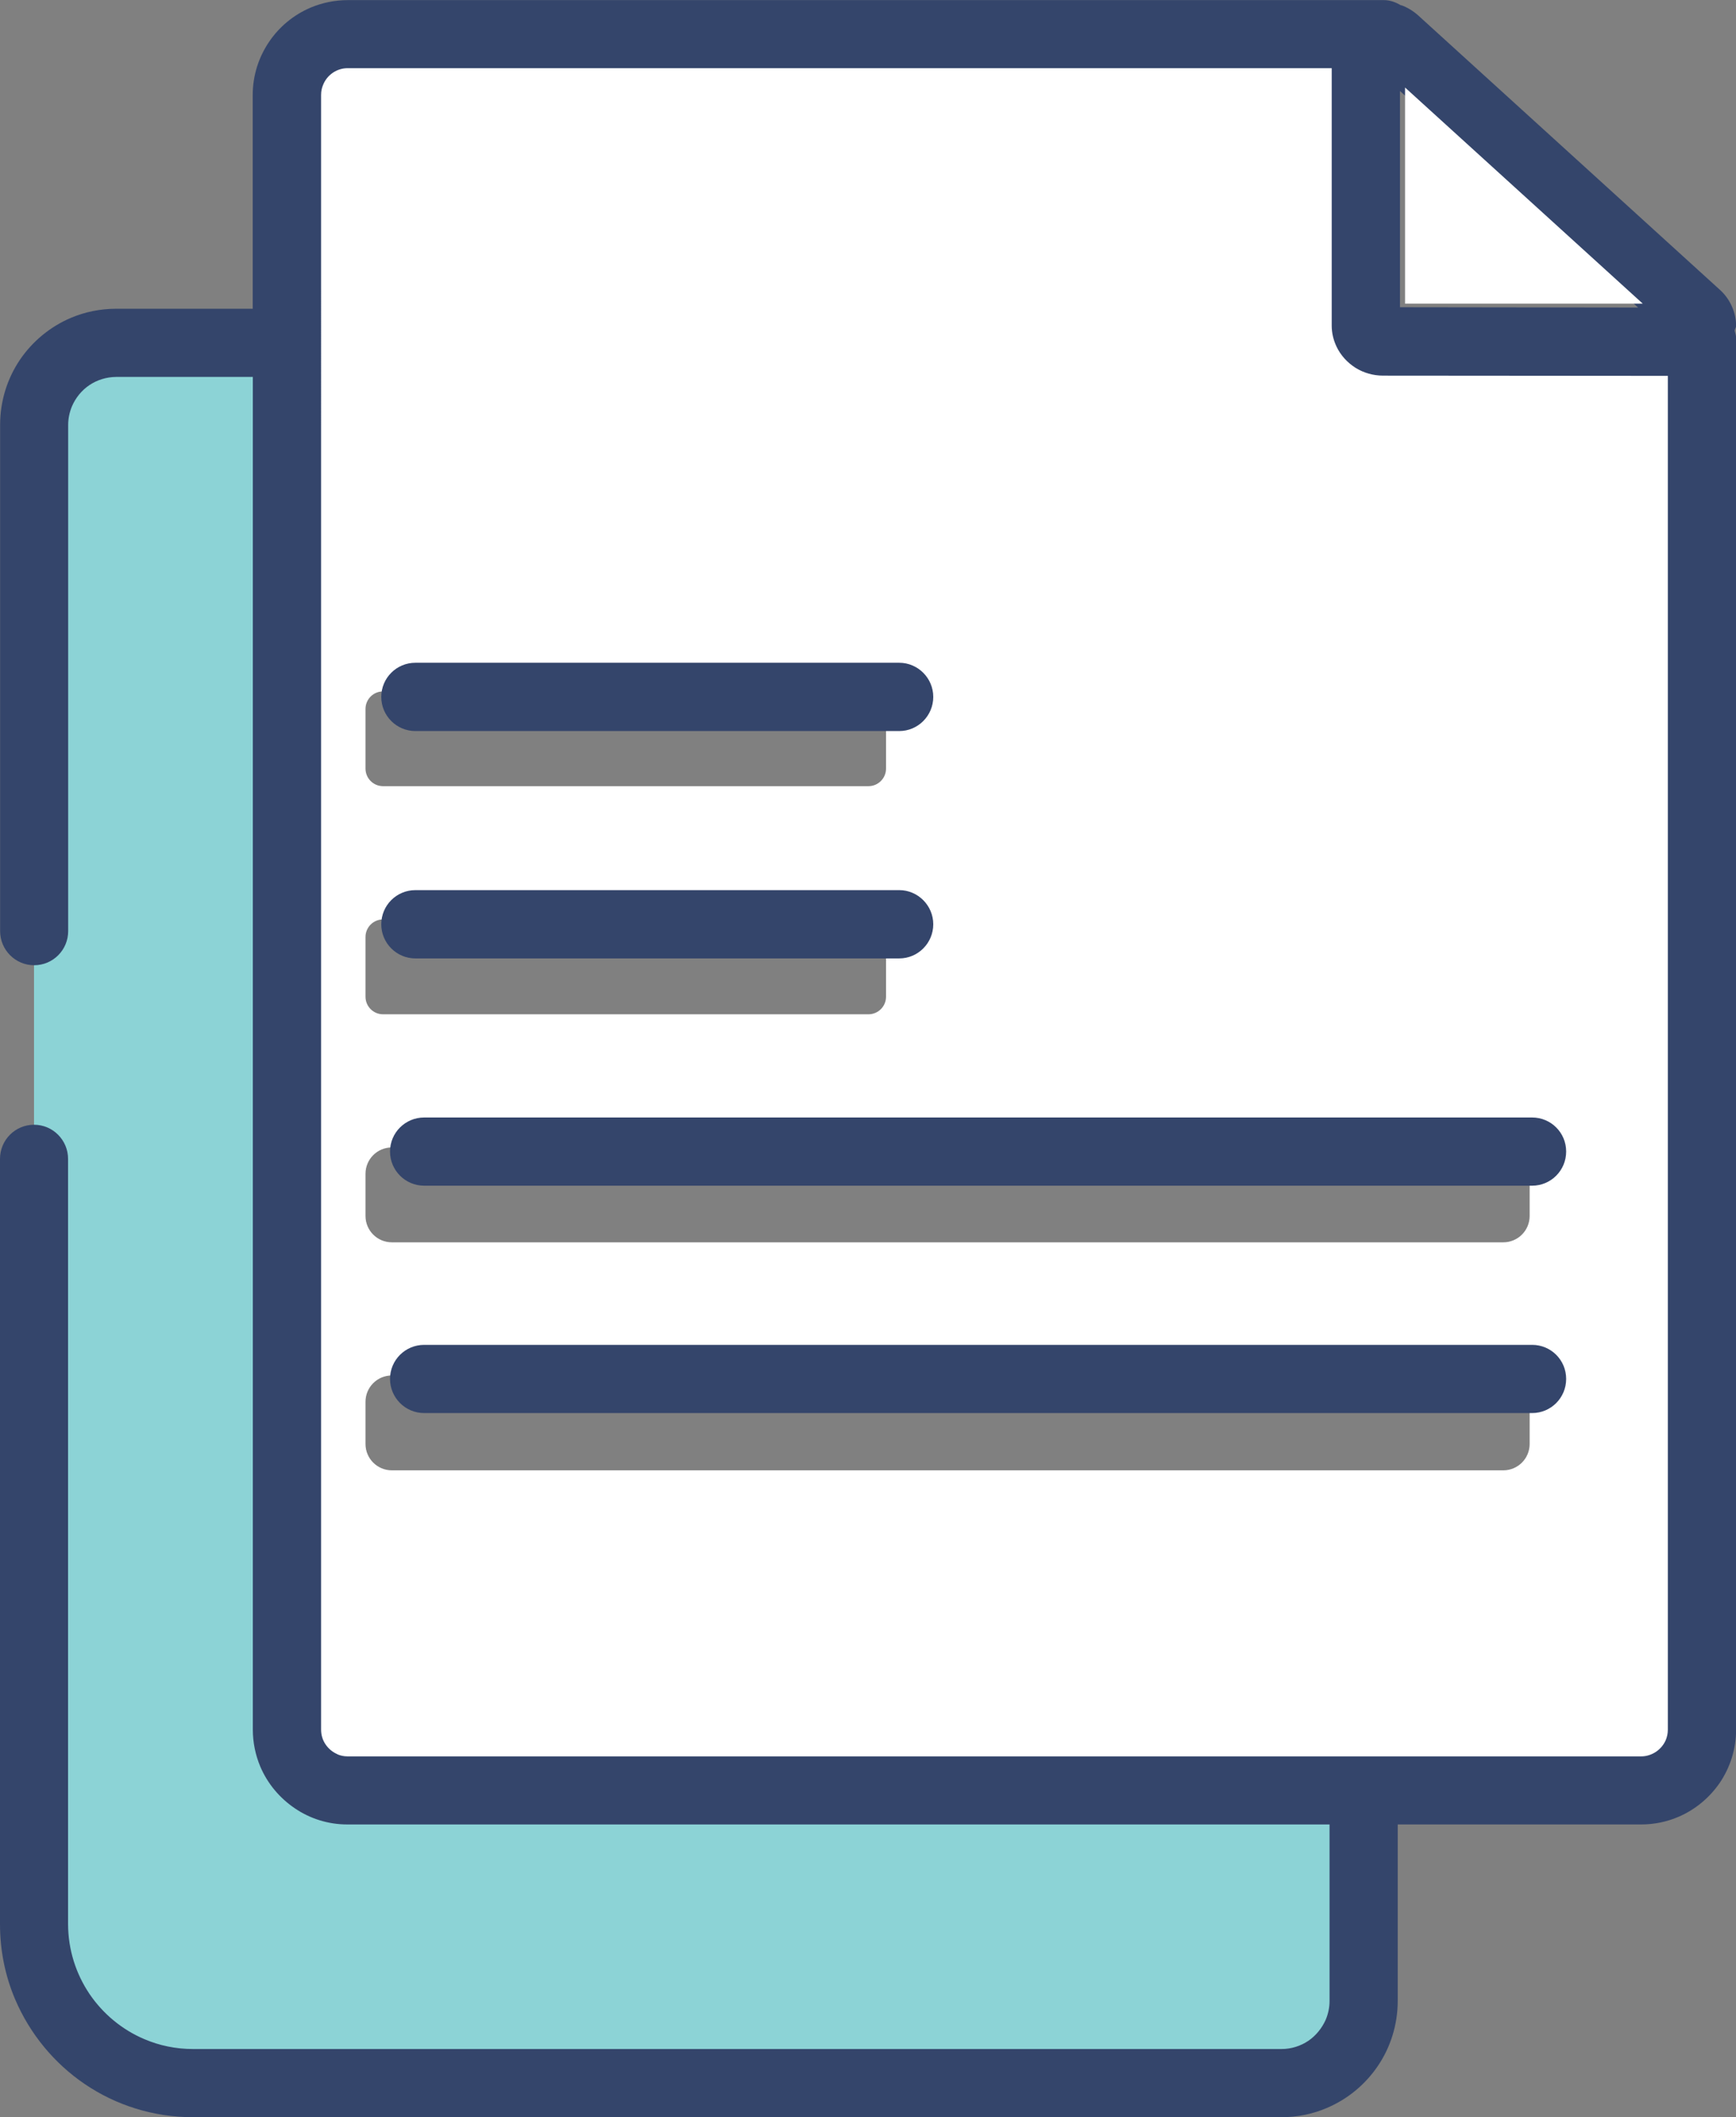 <?xml version="1.0" encoding="UTF-8"?><svg id="Layer_1" xmlns="http://www.w3.org/2000/svg" viewBox="0 0 160.68 195.92"><rect x="0" y="0" width="160.68" height="195.92" fill="#808080" stroke="none"/><defs><style>.cls-1{fill:#fff;}.cls-2{fill:#8cd3d6;}.cls-3{fill:#34456b;}</style></defs><path class="cls-1" d="M139.14,106.18c1.35,0,2.44,1.09,2.44,2.44v3.9c0,1.35-1.09,2.44-2.44,2.44H36.27c-1.35,0-2.44-1.09-2.44-2.44v-3.9c0-1.35,1.09-2.44,2.44-2.44h102.87Zm2.44,27.44c0,1.35-1.09,2.44-2.44,2.44H36.27c-1.35,0-2.44-1.09-2.44-2.44v-3.9c0-1.35,1.09-2.44,2.44-2.44h102.87c1.35,0,2.44,1.09,2.44,2.44v3.9h0ZM33.83,86.71c0-.9,.72-1.63,1.63-1.63h44.92c.9,0,1.63,.73,1.63,1.63v5.52c0,.9-.73,1.63-1.63,1.63H35.46c-.91,0-1.63-.73-1.63-1.63v-5.52h0Zm0-21.1c0-.9,.72-1.63,1.63-1.63h44.92c.9,0,1.63,.73,1.63,1.63v5.51c0,.9-.73,1.63-1.63,1.63H35.46c-.91,0-1.63-.73-1.63-1.63v-5.51h0ZM125.37,2.45H29.17c-3.12,0-5.65,2.53-5.65,5.64V159.84c0,3.11,2.53,5.64,5.65,5.64h120.08c3.11,0,5.64-2.53,5.64-5.64V31.98c-.81,.24-1.67,.37-2.55,.37l-18.39-.02c-4.95,0-8.96-4.03-8.96-8.97V5c0-.89,.13-1.74,.37-2.55h0Z"/><path class="cls-2" d="M23.93,31.73V160.05l8.26,5.63H126.22v24.46s-17.96,2.63-23.37,2.63H13.54s-10.39-6.28-10.39-18.02V37.47s0-5.74,10.39-5.74h10.39Z"/><path class="cls-3" d="M31.23,162.33c-.44-.19-.82-.5-1.09-.9-.27-.39-.42-.86-.42-1.38V8.78c0-.35,.07-.67,.2-.96,.18-.44,.49-.82,.89-1.09,.4-.27,.86-.42,1.38-.42H123.26V30.14c0,.67,.16,1.32,.43,1.9,.4,.86,1.04,1.53,1.78,2,.76,.47,1.63,.72,2.55,.72l26.35,.02v125.28c0,.35-.07,.67-.19,.96-.19,.44-.51,.82-.91,1.09-.4,.26-.86,.42-1.37,.42H32.18c-.35,0-.67-.07-.95-.19h0ZM151.62,28.46l-22.04-.03V8.42l22.04,20.04h0ZM3.15,104.08c-1.74,0-3.15,1.41-3.15,3.16v70.82c0,2.46,.49,4.81,1.4,6.95,1.37,3.21,3.62,5.93,6.47,7.86,2.85,1.93,6.31,3.05,9.99,3.05H118.62c1.47,0,2.9-.3,4.18-.85,1.94-.82,3.57-2.18,4.73-3.89,1.16-1.71,1.84-3.8,1.84-6.02v-16.33h22.53c1.2,0,2.36-.24,3.42-.69,1.58-.67,2.91-1.78,3.87-3.18,.94-1.4,1.5-3.1,1.5-4.91V31.28c0-.24-.08-.46-.14-.68,.02-.16,.14-.28,.14-.44,0-.61-.13-1.24-.4-1.82-.25-.58-.64-1.11-1.11-1.53L131.28,1.44c-.47-.42-1-.75-1.56-.95-.02,0-.04,0-.06,0-.47-.28-.99-.48-1.57-.48H32.18c-1.2,0-2.37,.25-3.42,.69-1.58,.67-2.92,1.78-3.86,3.18-.95,1.4-1.51,3.1-1.51,4.91V28.57H10.75c-1.47,0-2.9,.3-4.18,.84-1.93,.82-3.57,2.18-4.73,3.89-1.16,1.72-1.83,3.8-1.83,6.02v46.84c0,1.74,1.41,3.16,3.15,3.16s3.15-1.41,3.15-3.16V39.33c0-.62,.13-1.2,.35-1.73,.34-.79,.9-1.48,1.61-1.96,.72-.48,1.56-.75,2.48-.76h12.65v125.17c0,1.21,.25,2.37,.69,3.42,.67,1.58,1.79,2.91,3.19,3.86,1.39,.95,3.09,1.51,4.91,1.5H123.06v16.33c0,.63-.13,1.2-.35,1.73-.35,.79-.91,1.48-1.61,1.96-.72,.48-1.56,.76-2.49,.76H17.86c-1.6,0-3.11-.32-4.49-.91-2.07-.87-3.84-2.35-5.09-4.19-1.24-1.85-1.97-4.05-1.98-6.46V107.24c0-1.74-1.41-3.16-3.15-3.16h0Z"/><path class="cls-3" d="M141.81,103.41H39.26c-1.75,0-3.16,1.41-3.16,3.15s1.41,3.16,3.16,3.16h102.55c1.74,0,3.15-1.41,3.15-3.16s-1.41-3.15-3.15-3.15h0Z"/><path class="cls-3" d="M141.81,124.45H39.26c-1.75,0-3.16,1.41-3.16,3.15s1.41,3.16,3.16,3.16h102.55c1.74,0,3.15-1.41,3.15-3.16s-1.41-3.15-3.15-3.15h0Z"/><path class="cls-3" d="M38.45,67.65h44.78c1.74,0,3.15-1.42,3.15-3.16s-1.42-3.16-3.15-3.16H38.45c-1.75,0-3.16,1.41-3.16,3.16s1.42,3.16,3.16,3.16h0Z"/><path class="cls-3" d="M38.45,88.69h44.78c1.74,0,3.15-1.42,3.15-3.16s-1.42-3.16-3.15-3.16H38.45c-1.75,0-3.16,1.41-3.16,3.16s1.42,3.16,3.16,3.16h0Z"/><polygon class="cls-1" points="130.05 8.1 130.05 28.1 152.05 28.1 130.05 8.1"/></svg>